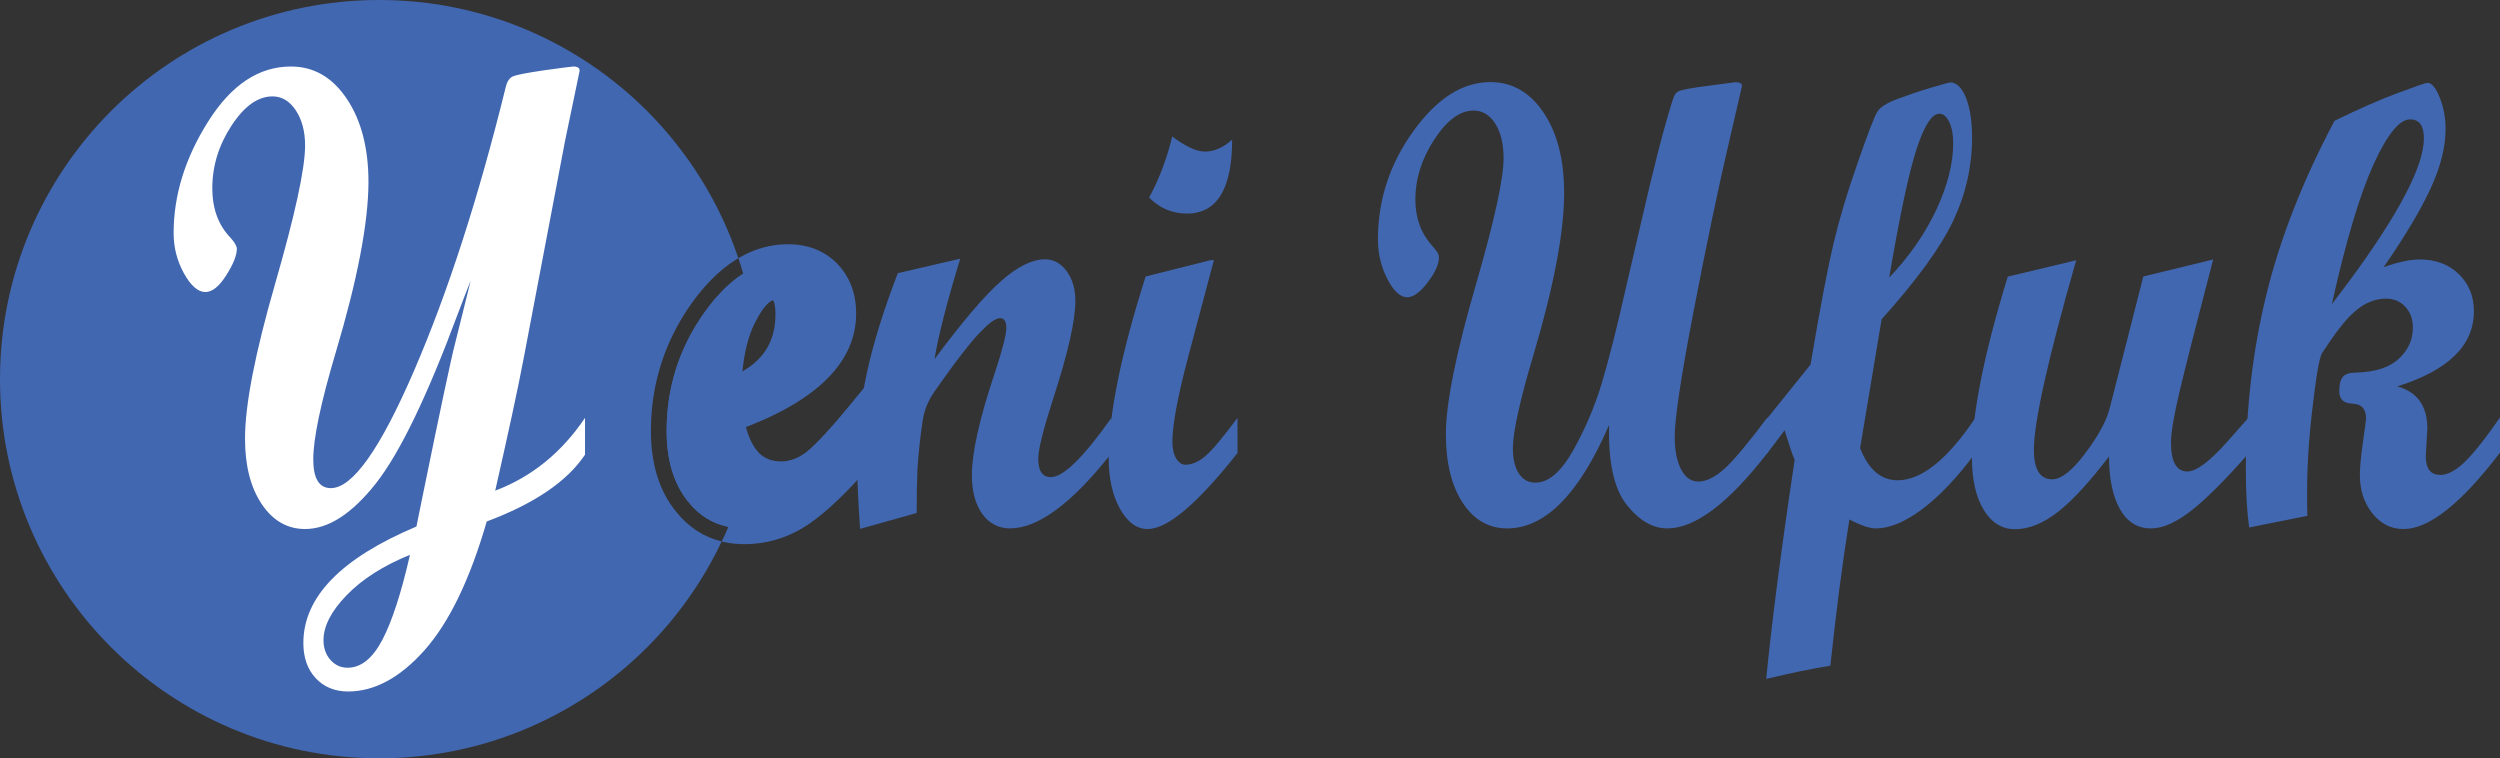 <?xml version="1.0" encoding="UTF-8"?>
<svg id="Layer_1" data-name="Layer 1" xmlns="http://www.w3.org/2000/svg" viewBox="0 0 158.97 48.22">
  <rect x="0" y="0" width="158.97" height="48.22" fill="#333333" stroke="none"/>
  <defs>
    <style>
      .cls-1 {
        fill: #fff;
      }

      .cls-2 {
        fill: #4167b0;
      }
    </style>
  </defs>
  <path class="cls-2" d="M43.96,19.31c-1.7,2.41-2.57,5.13-2.57,8.09,0,2.09,.53,3.82,1.58,5.11,.79,1,1.77,1.64,2.92,1.92-1.19,2.51-2.8,4.79-4.74,6.73-4.36,4.36-10.39,7.06-17.04,7.06C10.79,48.22,0,37.42,0,24.11,0,17.46,2.7,11.43,7.06,7.06,11.42,2.7,17.45,0,24.11,0s12.68,2.7,17.04,7.06c2.59,2.6,4.61,5.8,5.8,9.36-.08,.04-.15,.09-.23,.14-.98,.63-1.91,1.56-2.76,2.75Z"/>
  <path class="cls-1" d="M37.18,28.94c-1.13,1.68-3.21,3.09-6.23,4.22-1.07,3.7-2.39,6.42-3.95,8.18-1.56,1.75-3.18,2.63-4.86,2.63-.86,0-1.55-.29-2.07-.85-.52-.56-.78-1.31-.78-2.23,0-2.93,2.4-5.39,7.19-7.41l.39-1.92c1.12-5.48,1.81-8.75,2.09-9.81l.97-3.9c-.12,.29-.39,.97-.8,2.06-1.96,5.28-3.7,8.88-5.22,10.82-1.53,1.94-3.03,2.91-4.51,2.91-1.13,0-2.05-.53-2.76-1.59s-1.06-2.45-1.06-4.16c0-2.15,.64-5.42,1.91-9.83,1.27-4.4,1.91-7.34,1.91-8.81,0-.9-.2-1.64-.59-2.23s-.88-.89-1.48-.89c-.93,0-1.8,.62-2.61,1.86s-1.22,2.56-1.22,3.98c0,1.29,.38,2.34,1.15,3.14,.27,.3,.41,.54,.41,.71,0,.41-.22,.97-.67,1.68s-.89,1.07-1.33,1.07c-.47,0-.93-.4-1.37-1.2s-.65-1.65-.65-2.55c0-2.41,.73-4.77,2.2-7.1s3.22-3.49,5.26-3.49c1.45,0,2.63,.68,3.55,2.05,.92,1.37,1.38,3.14,1.38,5.31-.01,2.61-.71,6.23-2.09,10.85-.95,3.2-1.42,5.45-1.42,6.77,0,1.22,.37,1.83,1.12,1.83,1.38,0,3.14-2.49,5.29-7.47,2.15-4.98,4.09-10.98,5.82-18,.08-.35,.22-.58,.42-.69s.88-.24,2.03-.41c1.16-.16,1.78-.24,1.86-.24,.29,0,.42,.1,.39,.31l-.92,4.42-2.63,13.82c-.36,1.91-.97,4.71-1.81,8.42,2.33-.88,4.23-2.43,5.71-4.63v2.35Zm-11.11,6.34c-1.7,.69-3.04,1.55-4.02,2.56s-1.48,1.97-1.48,2.87c0,.5,.15,.92,.44,1.25s.66,.5,1.09,.5c.85,0,1.58-.58,2.2-1.75,.62-1.17,1.21-2.98,1.77-5.43Z"/>
  <path class="cls-2" d="M54.67,26.57c-.08,.79-.13,1.6-.14,2.43,.04-.06,.1-.12,.15-.18v-2.26h-.01Z"/>
  <path class="cls-2" d="M53.9,25.93c-1.54,1.87-2.35,2.62-2.74,2.9-.49,.34-.98,.51-1.49,.51-.57,0-1.02-.17-1.38-.51-.36-.36-.66-.93-.86-1.67,.36-.15,.74-.3,1.13-.47,3.9-1.73,5.88-4.01,5.88-6.75,0-1.28-.4-2.34-1.2-3.17-.8-.82-1.86-1.24-3.14-1.24-1.1,0-2.16,.3-3.15,.89,.11,.33,.22,.65,.31,.98-.87,.56-1.7,1.39-2.48,2.49-1.59,2.24-2.39,4.75-2.39,7.51,0,1.86,.45,3.36,1.36,4.49,.69,.87,1.55,1.41,2.57,1.61-.13,.31-.27,.62-.43,.93,.07,.02,.15,.04,.22,.05,.37,.08,.78,.12,1.22,.12,1.53,0,2.94-.46,4.21-1.35,1.13-.8,2.39-2.01,3.75-3.6l.24-.27v-.37c0-.76,.05-1.55,.14-2.34l.33-3.29-2.1,2.55Zm-6.69-2.31c.12-1.24,.38-2.27,.79-3.09,.17-.33,.33-.61,.49-.84,.32-.43,.56-.59,.68-.59,.04,.07,.14,.3,.14,.88,0,1.47-.55,2.57-1.68,3.37-.14,.09-.27,.18-.42,.27Z"/>
  <path class="cls-2" d="M51.73,29.65c-.66,.46-1.34,.69-2.06,.69-.83,0-1.53-.27-2.08-.8-.64-.63-1.09-1.64-1.32-3.02,.68-.24,1.3-.49,1.88-.74,3.53-1.57,5.29-3.52,5.29-5.84,0-1.02-.31-1.84-.92-2.47-.6-.62-1.41-.94-2.42-.94s-1.94,.29-2.84,.87c-.87,.56-1.7,1.39-2.48,2.49-1.59,2.24-2.39,4.75-2.39,7.51,0,1.86,.45,3.36,1.36,4.49,.69,.87,1.55,1.41,2.57,1.61,.32,.07,.66,.1,1.01,.1,1.32,0,2.53-.39,3.63-1.17,1.06-.75,2.25-1.89,3.57-3.43,0-.83,.06-1.64,.14-2.43-1.31,1.59-2.29,2.61-2.94,3.08Zm-4.62-9.58c.19-.37,.38-.69,.57-.96,.48-.67,.97-1.01,1.49-1.01,.76,0,1.14,.63,1.14,1.88,0,1.79-.7,3.19-2.1,4.18-.57,.41-1.26,.76-2.07,1.03,0-2.1,.32-3.81,.97-5.12Z"/>
  <path class="cls-2" d="M66.82,30.34c-.53,0-.8-.39-.8-1.17,0-.59,.32-1.87,.96-3.85,.93-2.87,1.4-4.93,1.4-6.19,0-.75-.18-1.38-.55-1.88-.37-.51-.83-.76-1.38-.76-.82,0-1.75,.46-2.79,1.38-1.05,.92-2.46,2.58-4.24,4.97,.26-1.55,.81-3.68,1.64-6.39l-3.97,.92c-.91,2.36-1.56,4.47-1.97,6.35-.2,.92-.35,1.87-.45,2.85-.08,.79-.13,1.6-.14,2.43-.02,.23-.02,.46-.02,.7,0,.86,.06,2.17,.18,3.93l3.6-1.01c0-1.18,.02-2.11,.05-2.8,.06-.93,.16-1.95,.33-3.06,.09-.65,.34-1.27,.75-1.86l.91-1.28c.34-.47,.65-.88,.94-1.25,.34-.43,.64-.8,.92-1.1,.3-.32,.57-.58,.8-.76,.24-.18,.45-.28,.6-.28,.27,0,.4,.21,.4,.63s-.25,1.4-.76,2.94c-.96,2.87-1.43,5.01-1.43,6.41,0,1.03,.22,1.85,.66,2.47,.45,.61,1.04,.92,1.76,.92,1.76,0,3.85-1.53,6.28-4.56,.06-.07,.12-.14,.18-.22v-2.26c-1.78,2.52-3.06,3.78-3.86,3.78Z"/>
  <path class="cls-2" d="M78.68,28.82c-2.54,3.21-4.44,4.82-5.7,4.82-.7,0-1.28-.43-1.76-1.28-.48-.86-.72-1.93-.72-3.22,0-2.78,.78-6.63,2.35-11.56l4.14-1.04h.2l-1.63,6.13c-.67,2.53-1.01,4.34-1.01,5.43,0,.43,.08,.78,.24,1.05,.16,.27,.36,.4,.59,.4,.42,0,.85-.19,1.28-.56,.43-.37,1.11-1.18,2.03-2.42v2.25Zm-.33-19.94c0,3.13-.96,4.7-2.88,4.7-.93,0-1.73-.34-2.4-1.02,.63-1.15,1.12-2.44,1.47-3.88,.86,.64,1.55,.96,2.07,.96,.59,0,1.17-.25,1.74-.76Z"/>
  <path class="cls-2" d="M112.39,28.8c-2.48,3.2-4.6,4.8-6.37,4.8-.92,0-1.79-.5-2.59-1.51-.8-1.01-1.17-2.7-1.11-5.07-1.9,4.39-4.06,6.58-6.48,6.58-1.17,0-2.12-.54-2.83-1.63-.71-1.08-1.07-2.54-1.07-4.37,0-1.97,.66-5.23,1.99-9.78,1.12-3.89,1.68-6.48,1.68-7.76,0-.91-.18-1.65-.53-2.2-.35-.55-.81-.83-1.38-.83-.86,0-1.69,.61-2.49,1.83-.8,1.22-1.21,2.5-1.21,3.83,0,1.18,.36,2.16,1.09,2.96,.27,.29,.41,.53,.41,.72,0,.43-.24,.96-.72,1.59-.48,.63-.91,.94-1.29,.94-.45,0-.87-.38-1.27-1.16-.4-.77-.6-1.61-.6-2.53,0-2.49,.75-4.78,2.25-6.87,1.5-2.08,3.13-3.12,4.9-3.12,1.39,0,2.52,.65,3.39,1.95,.87,1.3,1.3,3,1.3,5.1,0,2.47-.64,5.86-1.92,10.19-.89,2.99-1.34,5.01-1.34,6.05,0,.68,.13,1.21,.38,1.6,.26,.39,.6,.58,1.05,.58,.84,0,1.63-.68,2.4-2.04,.76-1.36,1.37-2.78,1.82-4.27,.45-1.49,1-3.66,1.64-6.52l1.42-6.09c.39-1.62,.73-2.95,1.03-3.99,.29-1.04,.48-1.63,.56-1.76,.08-.14,.22-.23,.41-.28,.19-.05,.55-.12,1.08-.2l2.33-.31c.34,0,.48,.09,.44,.28l-.77,3.33c-.72,3.07-1.48,6.71-2.29,10.91-.81,4.21-1.21,6.88-1.21,8.03,0,.86,.14,1.55,.41,2.07s.64,.77,1.09,.77c.51,0,1.06-.27,1.66-.81s1.51-1.63,2.74-3.27v2.25Z"/>
  <path class="cls-2" d="M125.6,28.82c-1.13,1.53-2.25,2.71-3.35,3.54-1.11,.83-2.09,1.24-2.96,1.24-.41,0-.98-.19-1.69-.57-.46,2.87-.86,5.97-1.21,9.3-1.13,.18-2.49,.46-4.08,.84,.35-3.58,.95-8.22,1.81-13.93-.12-.25-.33-.87-.64-1.88l-1.09,1.45h-.37v-1.76l3.11-3.87c.59-3.5,1.07-6.04,1.44-7.61s.88-3.3,1.55-5.2c.66-1.9,1.08-2.99,1.26-3.27,.17-.28,.59-.55,1.26-.8,.67-.25,1.38-.5,2.14-.72s1.17-.34,1.22-.34c.41,0,.75,.32,1.01,.97s.39,1.5,.39,2.55c0,1.83-.4,3.59-1.2,5.28s-2.32,3.78-4.55,6.26l-1.37,8.19c.53,1.37,1.33,2.05,2.39,2.05,1.52,0,3.17-1.33,4.95-3.98v2.25Zm-5.47-11.17c1.27-1.33,2.27-2.77,2.99-4.3,.72-1.53,1.08-2.95,1.08-4.24,0-.55-.08-1-.25-1.35s-.38-.53-.63-.53c-.48,0-.96,.75-1.45,2.25-.49,1.5-1.07,4.23-1.74,8.17Z"/>
  <path class="cls-2" d="M142.99,28.82c-1.43,1.63-2.63,2.84-3.6,3.61s-1.84,1.17-2.61,1.17c-.86,0-1.52-.41-1.98-1.23-.46-.82-.69-1.94-.69-3.35-1.2,1.58-2.27,2.75-3.21,3.5-.95,.75-1.87,1.13-2.77,1.13-.83,0-1.49-.41-1.99-1.23-.5-.82-.75-1.94-.75-3.35,0-2.72,.76-6.54,2.28-11.48l4.35-1.04c-1.79,6.26-2.69,10.28-2.69,12.05,0,1.25,.39,1.88,1.17,1.88,.56,0,1.27-.55,2.1-1.66s1.36-2.07,1.56-2.89l2.13-8.35,4.44-1.08c-1.02,3.93-1.73,6.69-2.11,8.29-.38,1.59-.57,2.71-.57,3.35,0,1.23,.35,1.84,1.04,1.84,.57,0,1.4-.62,2.51-1.86l1.37-1.55v2.25Z"/>
  <path class="cls-2" d="M158.97,28.78c-2.47,3.24-4.51,4.86-6.14,4.86-.78,0-1.44-.33-1.97-.99s-.8-1.47-.8-2.44c0-.46,.06-1.14,.19-2.06s.2-1.43,.2-1.55c0-.6-.28-.91-.85-.93-.57-.02-.85-.28-.85-.79,0-.44,.08-.75,.24-.93,.16-.18,.45-.26,.89-.26,1.19-.04,2.09-.34,2.67-.89,.59-.55,.88-1.21,.88-1.97,0-.54-.16-.98-.48-1.32-.32-.35-.73-.52-1.23-.52-.27,0-.53,.04-.78,.12-.26,.08-.51,.2-.75,.35-.25,.17-.51,.39-.78,.65-.26,.27-.54,.61-.83,1-.28,.38-.59,.83-.93,1.35-.17,.27-.39,1.56-.65,3.86-.13,1.19-.22,2.29-.26,3.29-.04,.94-.05,2-.02,3.19l-3.7,.74c-.14-.99-.21-2.21-.21-3.64,0-3.92,.44-7.66,1.32-11.23,.88-3.57,2.32-7.23,4.32-10.99,1.55-.76,2.9-1.35,4.03-1.77,1.13-.42,1.76-.64,1.89-.64,.26,0,.52,.31,.77,.94,.25,.63,.37,1.29,.37,1.98,0,1.16-.32,2.43-.96,3.81-.64,1.38-1.63,3.04-2.98,4.99,.92-.33,1.69-.49,2.3-.49,1.01,0,1.84,.31,2.48,.93,.64,.62,.96,1.41,.96,2.36,0,2.17-1.62,3.76-4.87,4.78,1.27,.35,1.91,1.25,1.91,2.68l-.1,1.76c0,.8,.31,1.19,.93,1.19,.43,0,.93-.25,1.48-.76,.55-.51,1.33-1.48,2.33-2.92v2.25Zm-10.69-9.44l1.08-1.43c3.18-4.31,4.77-7.35,4.77-9.11,0-.81-.29-1.21-.88-1.21-.67,0-1.45,.95-2.32,2.86-.87,1.91-1.76,4.87-2.65,8.89Z"/>
</svg>